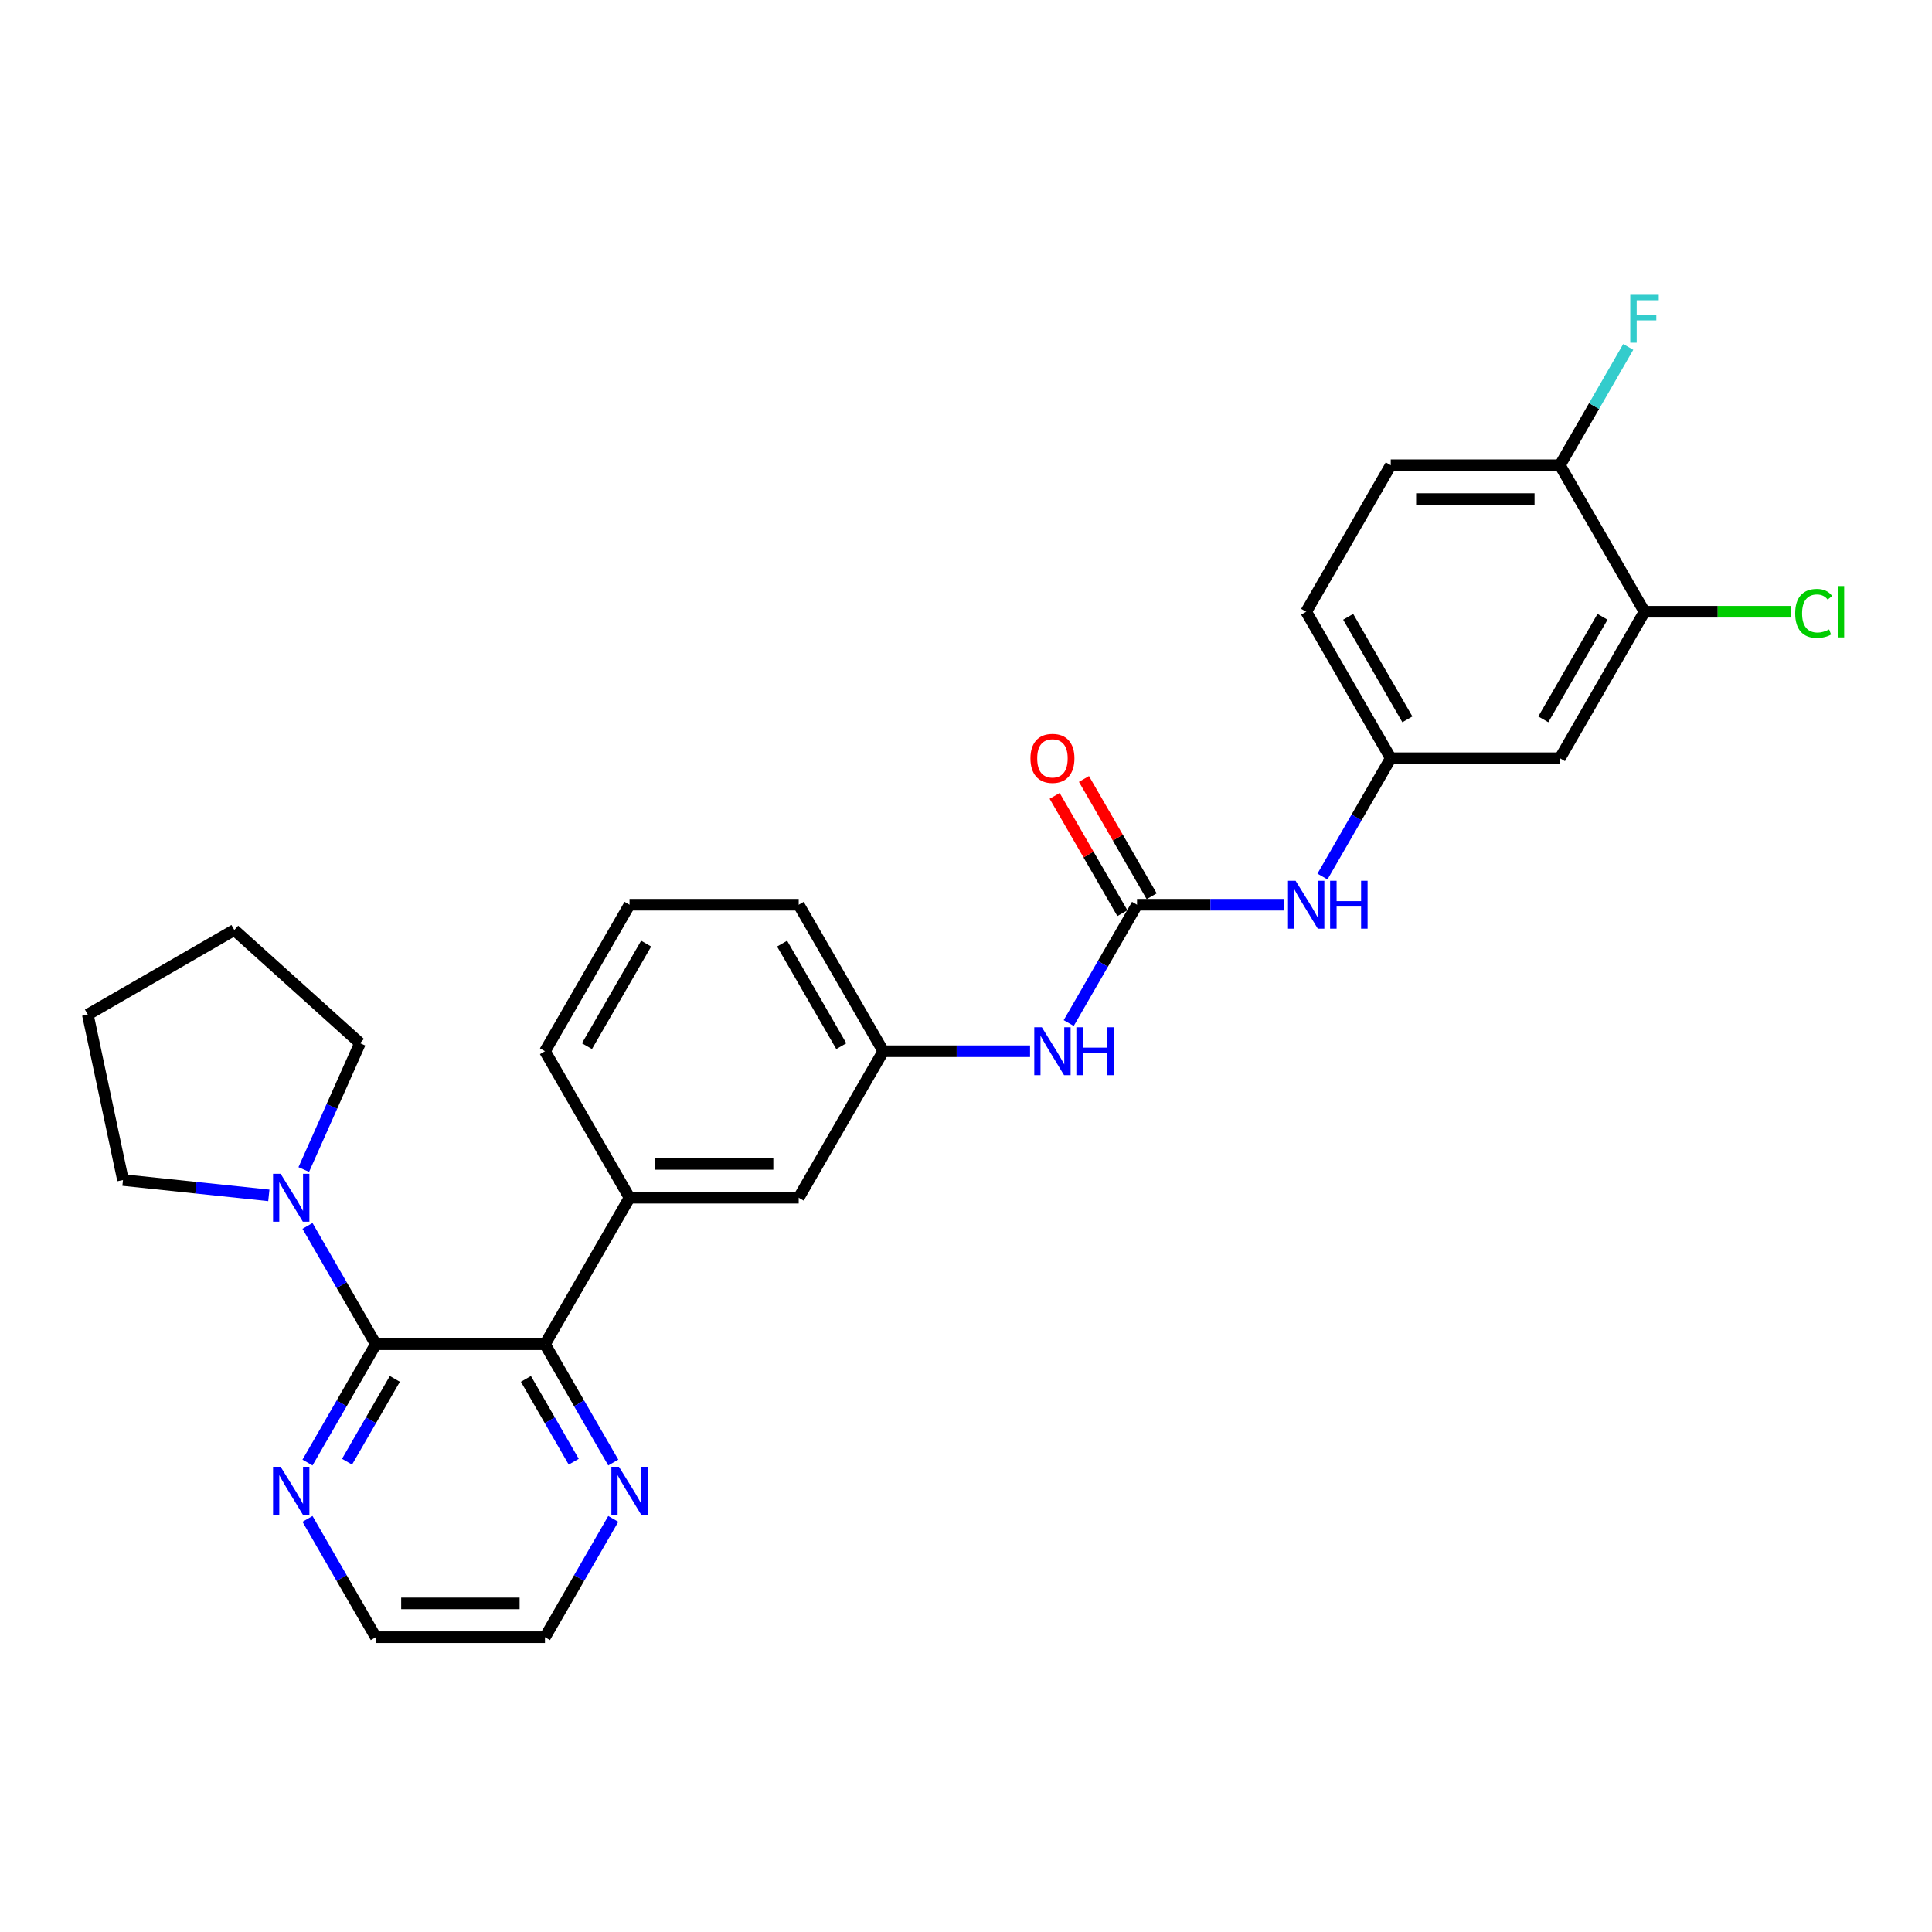 <?xml version='1.0' encoding='iso-8859-1'?>
<svg version='1.1' baseProfile='full'
              xmlns='http://www.w3.org/2000/svg'
                      xmlns:rdkit='http://www.rdkit.org/xml'
                      xmlns:xlink='http://www.w3.org/1999/xlink'
                  xml:space='preserve'
width='1000px' height='1000px' viewBox='0 0 1000 1000'>
<!-- END OF HEADER -->
<rect style='opacity:1.0;fill:#FFFFFF;stroke:none' width='1000' height='1000' x='0' y='0'> </rect>
<path class='bond-0' d='M 194.515,695.766 L 282.072,695.766' style='fill:none;fill-rule:evenodd;stroke:#000000;stroke-width:6px;stroke-linecap:butt;stroke-linejoin:miter;stroke-opacity:1' />
<path class='bond-2' d='M 194.515,695.766 L 176.836,665.146' style='fill:none;fill-rule:evenodd;stroke:#000000;stroke-width:6px;stroke-linecap:butt;stroke-linejoin:miter;stroke-opacity:1' />
<path class='bond-2' d='M 176.836,665.146 L 159.158,634.526' style='fill:none;fill-rule:evenodd;stroke:#0000FF;stroke-width:6px;stroke-linecap:butt;stroke-linejoin:miter;stroke-opacity:1' />
<path class='bond-7' d='M 194.515,695.766 L 176.836,726.386' style='fill:none;fill-rule:evenodd;stroke:#000000;stroke-width:6px;stroke-linecap:butt;stroke-linejoin:miter;stroke-opacity:1' />
<path class='bond-7' d='M 176.836,726.386 L 159.158,757.005' style='fill:none;fill-rule:evenodd;stroke:#0000FF;stroke-width:6px;stroke-linecap:butt;stroke-linejoin:miter;stroke-opacity:1' />
<path class='bond-7' d='M 204.377,713.707 L 192.002,735.141' style='fill:none;fill-rule:evenodd;stroke:#000000;stroke-width:6px;stroke-linecap:butt;stroke-linejoin:miter;stroke-opacity:1' />
<path class='bond-7' d='M 192.002,735.141 L 179.627,756.575' style='fill:none;fill-rule:evenodd;stroke:#0000FF;stroke-width:6px;stroke-linecap:butt;stroke-linejoin:miter;stroke-opacity:1' />
<path class='bond-3' d='M 282.072,695.766 L 325.85,619.939' style='fill:none;fill-rule:evenodd;stroke:#000000;stroke-width:6px;stroke-linecap:butt;stroke-linejoin:miter;stroke-opacity:1' />
<path class='bond-9' d='M 282.072,695.766 L 299.75,726.386' style='fill:none;fill-rule:evenodd;stroke:#000000;stroke-width:6px;stroke-linecap:butt;stroke-linejoin:miter;stroke-opacity:1' />
<path class='bond-9' d='M 299.75,726.386 L 317.429,757.005' style='fill:none;fill-rule:evenodd;stroke:#0000FF;stroke-width:6px;stroke-linecap:butt;stroke-linejoin:miter;stroke-opacity:1' />
<path class='bond-9' d='M 272.21,713.707 L 284.585,735.141' style='fill:none;fill-rule:evenodd;stroke:#000000;stroke-width:6px;stroke-linecap:butt;stroke-linejoin:miter;stroke-opacity:1' />
<path class='bond-9' d='M 284.585,735.141 L 296.96,756.575' style='fill:none;fill-rule:evenodd;stroke:#0000FF;stroke-width:6px;stroke-linecap:butt;stroke-linejoin:miter;stroke-opacity:1' />
<path class='bond-1' d='M 588.522,468.286 L 570.843,498.906' style='fill:none;fill-rule:evenodd;stroke:#000000;stroke-width:6px;stroke-linecap:butt;stroke-linejoin:miter;stroke-opacity:1' />
<path class='bond-1' d='M 570.843,498.906 L 553.165,529.525' style='fill:none;fill-rule:evenodd;stroke:#0000FF;stroke-width:6px;stroke-linecap:butt;stroke-linejoin:miter;stroke-opacity:1' />
<path class='bond-4' d='M 588.522,468.286 L 626.504,468.286' style='fill:none;fill-rule:evenodd;stroke:#000000;stroke-width:6px;stroke-linecap:butt;stroke-linejoin:miter;stroke-opacity:1' />
<path class='bond-4' d='M 626.504,468.286 L 664.486,468.286' style='fill:none;fill-rule:evenodd;stroke:#0000FF;stroke-width:6px;stroke-linecap:butt;stroke-linejoin:miter;stroke-opacity:1' />
<path class='bond-13' d='M 596.104,463.908 L 578.578,433.551' style='fill:none;fill-rule:evenodd;stroke:#000000;stroke-width:6px;stroke-linecap:butt;stroke-linejoin:miter;stroke-opacity:1' />
<path class='bond-13' d='M 578.578,433.551 L 561.051,403.194' style='fill:none;fill-rule:evenodd;stroke:#FF0000;stroke-width:6px;stroke-linecap:butt;stroke-linejoin:miter;stroke-opacity:1' />
<path class='bond-13' d='M 580.939,472.664 L 563.412,442.306' style='fill:none;fill-rule:evenodd;stroke:#000000;stroke-width:6px;stroke-linecap:butt;stroke-linejoin:miter;stroke-opacity:1' />
<path class='bond-13' d='M 563.412,442.306 L 545.886,411.949' style='fill:none;fill-rule:evenodd;stroke:#FF0000;stroke-width:6px;stroke-linecap:butt;stroke-linejoin:miter;stroke-opacity:1' />
<path class='bond-19' d='M 139.144,618.721 L 101.401,614.754' style='fill:none;fill-rule:evenodd;stroke:#0000FF;stroke-width:6px;stroke-linecap:butt;stroke-linejoin:miter;stroke-opacity:1' />
<path class='bond-19' d='M 101.401,614.754 L 63.659,610.787' style='fill:none;fill-rule:evenodd;stroke:#000000;stroke-width:6px;stroke-linecap:butt;stroke-linejoin:miter;stroke-opacity:1' />
<path class='bond-20' d='M 157.231,605.352 L 171.79,572.652' style='fill:none;fill-rule:evenodd;stroke:#0000FF;stroke-width:6px;stroke-linecap:butt;stroke-linejoin:miter;stroke-opacity:1' />
<path class='bond-20' d='M 171.79,572.652 L 186.349,539.952' style='fill:none;fill-rule:evenodd;stroke:#000000;stroke-width:6px;stroke-linecap:butt;stroke-linejoin:miter;stroke-opacity:1' />
<path class='bond-11' d='M 325.85,619.939 L 413.407,619.939' style='fill:none;fill-rule:evenodd;stroke:#000000;stroke-width:6px;stroke-linecap:butt;stroke-linejoin:miter;stroke-opacity:1' />
<path class='bond-11' d='M 338.984,602.428 L 400.274,602.428' style='fill:none;fill-rule:evenodd;stroke:#000000;stroke-width:6px;stroke-linecap:butt;stroke-linejoin:miter;stroke-opacity:1' />
<path class='bond-21' d='M 325.85,619.939 L 282.072,544.112' style='fill:none;fill-rule:evenodd;stroke:#000000;stroke-width:6px;stroke-linecap:butt;stroke-linejoin:miter;stroke-opacity:1' />
<path class='bond-10' d='M 684.501,453.699 L 702.179,423.079' style='fill:none;fill-rule:evenodd;stroke:#0000FF;stroke-width:6px;stroke-linecap:butt;stroke-linejoin:miter;stroke-opacity:1' />
<path class='bond-10' d='M 702.179,423.079 L 719.857,392.459' style='fill:none;fill-rule:evenodd;stroke:#000000;stroke-width:6px;stroke-linecap:butt;stroke-linejoin:miter;stroke-opacity:1' />
<path class='bond-5' d='M 851.193,316.632 L 807.414,392.459' style='fill:none;fill-rule:evenodd;stroke:#000000;stroke-width:6px;stroke-linecap:butt;stroke-linejoin:miter;stroke-opacity:1' />
<path class='bond-5' d='M 829.461,319.251 L 798.816,372.329' style='fill:none;fill-rule:evenodd;stroke:#000000;stroke-width:6px;stroke-linecap:butt;stroke-linejoin:miter;stroke-opacity:1' />
<path class='bond-16' d='M 851.193,316.632 L 889.097,316.632' style='fill:none;fill-rule:evenodd;stroke:#000000;stroke-width:6px;stroke-linecap:butt;stroke-linejoin:miter;stroke-opacity:1' />
<path class='bond-16' d='M 889.097,316.632 L 927,316.632' style='fill:none;fill-rule:evenodd;stroke:#00CC00;stroke-width:6px;stroke-linecap:butt;stroke-linejoin:miter;stroke-opacity:1' />
<path class='bond-31' d='M 851.193,316.632 L 807.414,240.806' style='fill:none;fill-rule:evenodd;stroke:#000000;stroke-width:6px;stroke-linecap:butt;stroke-linejoin:miter;stroke-opacity:1' />
<path class='bond-6' d='M 533.151,544.112 L 495.168,544.112' style='fill:none;fill-rule:evenodd;stroke:#0000FF;stroke-width:6px;stroke-linecap:butt;stroke-linejoin:miter;stroke-opacity:1' />
<path class='bond-6' d='M 495.168,544.112 L 457.186,544.112' style='fill:none;fill-rule:evenodd;stroke:#000000;stroke-width:6px;stroke-linecap:butt;stroke-linejoin:miter;stroke-opacity:1' />
<path class='bond-23' d='M 159.158,786.179 L 176.836,816.799' style='fill:none;fill-rule:evenodd;stroke:#0000FF;stroke-width:6px;stroke-linecap:butt;stroke-linejoin:miter;stroke-opacity:1' />
<path class='bond-23' d='M 176.836,816.799 L 194.515,847.419' style='fill:none;fill-rule:evenodd;stroke:#000000;stroke-width:6px;stroke-linecap:butt;stroke-linejoin:miter;stroke-opacity:1' />
<path class='bond-8' d='M 807.414,392.459 L 719.857,392.459' style='fill:none;fill-rule:evenodd;stroke:#000000;stroke-width:6px;stroke-linecap:butt;stroke-linejoin:miter;stroke-opacity:1' />
<path class='bond-28' d='M 317.429,786.179 L 299.75,816.799' style='fill:none;fill-rule:evenodd;stroke:#0000FF;stroke-width:6px;stroke-linecap:butt;stroke-linejoin:miter;stroke-opacity:1' />
<path class='bond-28' d='M 299.75,816.799 L 282.072,847.419' style='fill:none;fill-rule:evenodd;stroke:#000000;stroke-width:6px;stroke-linecap:butt;stroke-linejoin:miter;stroke-opacity:1' />
<path class='bond-17' d='M 719.857,392.459 L 676.079,316.632' style='fill:none;fill-rule:evenodd;stroke:#000000;stroke-width:6px;stroke-linecap:butt;stroke-linejoin:miter;stroke-opacity:1' />
<path class='bond-17' d='M 728.456,372.329 L 697.811,319.251' style='fill:none;fill-rule:evenodd;stroke:#000000;stroke-width:6px;stroke-linecap:butt;stroke-linejoin:miter;stroke-opacity:1' />
<path class='bond-14' d='M 413.407,619.939 L 457.186,544.112' style='fill:none;fill-rule:evenodd;stroke:#000000;stroke-width:6px;stroke-linecap:butt;stroke-linejoin:miter;stroke-opacity:1' />
<path class='bond-12' d='M 807.414,240.806 L 719.857,240.806' style='fill:none;fill-rule:evenodd;stroke:#000000;stroke-width:6px;stroke-linecap:butt;stroke-linejoin:miter;stroke-opacity:1' />
<path class='bond-12' d='M 794.281,258.317 L 732.991,258.317' style='fill:none;fill-rule:evenodd;stroke:#000000;stroke-width:6px;stroke-linecap:butt;stroke-linejoin:miter;stroke-opacity:1' />
<path class='bond-18' d='M 807.414,240.806 L 825.093,210.186' style='fill:none;fill-rule:evenodd;stroke:#000000;stroke-width:6px;stroke-linecap:butt;stroke-linejoin:miter;stroke-opacity:1' />
<path class='bond-18' d='M 825.093,210.186 L 842.771,179.566' style='fill:none;fill-rule:evenodd;stroke:#33CCCC;stroke-width:6px;stroke-linecap:butt;stroke-linejoin:miter;stroke-opacity:1' />
<path class='bond-30' d='M 457.186,544.112 L 413.407,468.286' style='fill:none;fill-rule:evenodd;stroke:#000000;stroke-width:6px;stroke-linecap:butt;stroke-linejoin:miter;stroke-opacity:1' />
<path class='bond-30' d='M 435.454,541.494 L 404.809,488.415' style='fill:none;fill-rule:evenodd;stroke:#000000;stroke-width:6px;stroke-linecap:butt;stroke-linejoin:miter;stroke-opacity:1' />
<path class='bond-15' d='M 719.857,240.806 L 676.079,316.632' style='fill:none;fill-rule:evenodd;stroke:#000000;stroke-width:6px;stroke-linecap:butt;stroke-linejoin:miter;stroke-opacity:1' />
<path class='bond-26' d='M 63.659,610.787 L 45.455,525.143' style='fill:none;fill-rule:evenodd;stroke:#000000;stroke-width:6px;stroke-linecap:butt;stroke-linejoin:miter;stroke-opacity:1' />
<path class='bond-27' d='M 186.349,539.952 L 121.281,481.365' style='fill:none;fill-rule:evenodd;stroke:#000000;stroke-width:6px;stroke-linecap:butt;stroke-linejoin:miter;stroke-opacity:1' />
<path class='bond-22' d='M 282.072,544.112 L 325.85,468.286' style='fill:none;fill-rule:evenodd;stroke:#000000;stroke-width:6px;stroke-linecap:butt;stroke-linejoin:miter;stroke-opacity:1' />
<path class='bond-22' d='M 303.804,541.494 L 334.449,488.415' style='fill:none;fill-rule:evenodd;stroke:#000000;stroke-width:6px;stroke-linecap:butt;stroke-linejoin:miter;stroke-opacity:1' />
<path class='bond-25' d='M 325.85,468.286 L 413.407,468.286' style='fill:none;fill-rule:evenodd;stroke:#000000;stroke-width:6px;stroke-linecap:butt;stroke-linejoin:miter;stroke-opacity:1' />
<path class='bond-24' d='M 194.515,847.419 L 282.072,847.419' style='fill:none;fill-rule:evenodd;stroke:#000000;stroke-width:6px;stroke-linecap:butt;stroke-linejoin:miter;stroke-opacity:1' />
<path class='bond-24' d='M 207.648,829.908 L 268.938,829.908' style='fill:none;fill-rule:evenodd;stroke:#000000;stroke-width:6px;stroke-linecap:butt;stroke-linejoin:miter;stroke-opacity:1' />
<path class='bond-29' d='M 45.455,525.143 L 121.281,481.365' style='fill:none;fill-rule:evenodd;stroke:#000000;stroke-width:6px;stroke-linecap:butt;stroke-linejoin:miter;stroke-opacity:1' />
<path  class='atom-3' d='M 145.255 607.541
L 153.38 620.675
Q 154.186 621.97, 155.482 624.317
Q 156.778 626.663, 156.848 626.804
L 156.848 607.541
L 160.14 607.541
L 160.14 632.337
L 156.743 632.337
L 148.022 617.978
Q 147.006 616.297, 145.921 614.37
Q 144.87 612.444, 144.555 611.849
L 144.555 632.337
L 141.333 632.337
L 141.333 607.541
L 145.255 607.541
' fill='#0000FF'/>
<path  class='atom-5' d='M 670.598 455.888
L 678.723 469.021
Q 679.529 470.317, 680.824 472.664
Q 682.12 475.01, 682.19 475.15
L 682.19 455.888
L 685.482 455.888
L 685.482 480.684
L 682.085 480.684
L 673.365 466.324
Q 672.349 464.643, 671.263 462.717
Q 670.212 460.791, 669.897 460.195
L 669.897 480.684
L 666.675 480.684
L 666.675 455.888
L 670.598 455.888
' fill='#0000FF'/>
<path  class='atom-5' d='M 688.459 455.888
L 691.822 455.888
L 691.822 466.429
L 704.5 466.429
L 704.5 455.888
L 707.862 455.888
L 707.862 480.684
L 704.5 480.684
L 704.5 469.231
L 691.822 469.231
L 691.822 480.684
L 688.459 480.684
L 688.459 455.888
' fill='#0000FF'/>
<path  class='atom-7' d='M 539.262 531.714
L 547.387 544.848
Q 548.193 546.144, 549.489 548.49
Q 550.785 550.837, 550.855 550.977
L 550.855 531.714
L 554.147 531.714
L 554.147 556.51
L 550.75 556.51
L 542.029 542.151
Q 541.013 540.47, 539.928 538.544
Q 538.877 536.617, 538.562 536.022
L 538.562 556.51
L 535.34 556.51
L 535.34 531.714
L 539.262 531.714
' fill='#0000FF'/>
<path  class='atom-7' d='M 557.124 531.714
L 560.486 531.714
L 560.486 542.256
L 573.164 542.256
L 573.164 531.714
L 576.526 531.714
L 576.526 556.51
L 573.164 556.51
L 573.164 545.058
L 560.486 545.058
L 560.486 556.51
L 557.124 556.51
L 557.124 531.714
' fill='#0000FF'/>
<path  class='atom-8' d='M 145.255 759.194
L 153.38 772.328
Q 154.186 773.624, 155.482 775.97
Q 156.778 778.317, 156.848 778.457
L 156.848 759.194
L 160.14 759.194
L 160.14 783.991
L 156.743 783.991
L 148.022 769.631
Q 147.006 767.95, 145.921 766.024
Q 144.87 764.098, 144.555 763.502
L 144.555 783.991
L 141.333 783.991
L 141.333 759.194
L 145.255 759.194
' fill='#0000FF'/>
<path  class='atom-10' d='M 320.369 759.194
L 328.495 772.328
Q 329.3 773.624, 330.596 775.97
Q 331.892 778.317, 331.962 778.457
L 331.962 759.194
L 335.254 759.194
L 335.254 783.991
L 331.857 783.991
L 323.136 769.631
Q 322.12 767.95, 321.035 766.024
Q 319.984 764.098, 319.669 763.502
L 319.669 783.991
L 316.447 783.991
L 316.447 759.194
L 320.369 759.194
' fill='#0000FF'/>
<path  class='atom-14' d='M 533.361 392.529
Q 533.361 386.575, 536.303 383.248
Q 539.245 379.921, 544.743 379.921
Q 550.242 379.921, 553.184 383.248
Q 556.126 386.575, 556.126 392.529
Q 556.126 398.553, 553.149 401.985
Q 550.172 405.382, 544.743 405.382
Q 539.28 405.382, 536.303 401.985
Q 533.361 398.588, 533.361 392.529
M 544.743 402.581
Q 548.526 402.581, 550.557 400.059
Q 552.623 397.502, 552.623 392.529
Q 552.623 387.661, 550.557 385.209
Q 548.526 382.723, 544.743 382.723
Q 540.961 382.723, 538.894 385.174
Q 536.863 387.626, 536.863 392.529
Q 536.863 397.537, 538.894 400.059
Q 540.961 402.581, 544.743 402.581
' fill='#FF0000'/>
<path  class='atom-17' d='M 929.189 317.49
Q 929.189 311.326, 932.061 308.104
Q 934.968 304.847, 940.466 304.847
Q 945.58 304.847, 948.311 308.455
L 946 310.346
Q 944.004 307.719, 940.466 307.719
Q 936.719 307.719, 934.723 310.241
Q 932.761 312.727, 932.761 317.49
Q 932.761 322.394, 934.793 324.915
Q 936.859 327.437, 940.852 327.437
Q 943.583 327.437, 946.77 325.791
L 947.751 328.418
Q 946.455 329.258, 944.494 329.748
Q 942.533 330.239, 940.361 330.239
Q 934.968 330.239, 932.061 326.947
Q 929.189 323.654, 929.189 317.49
' fill='#00CC00'/>
<path  class='atom-17' d='M 951.323 303.341
L 954.545 303.341
L 954.545 329.924
L 951.323 329.924
L 951.323 303.341
' fill='#00CC00'/>
<path  class='atom-19' d='M 843.821 152.581
L 858.565 152.581
L 858.565 155.418
L 847.148 155.418
L 847.148 162.948
L 857.305 162.948
L 857.305 165.82
L 847.148 165.82
L 847.148 177.377
L 843.821 177.377
L 843.821 152.581
' fill='#33CCCC'/>
</svg>
